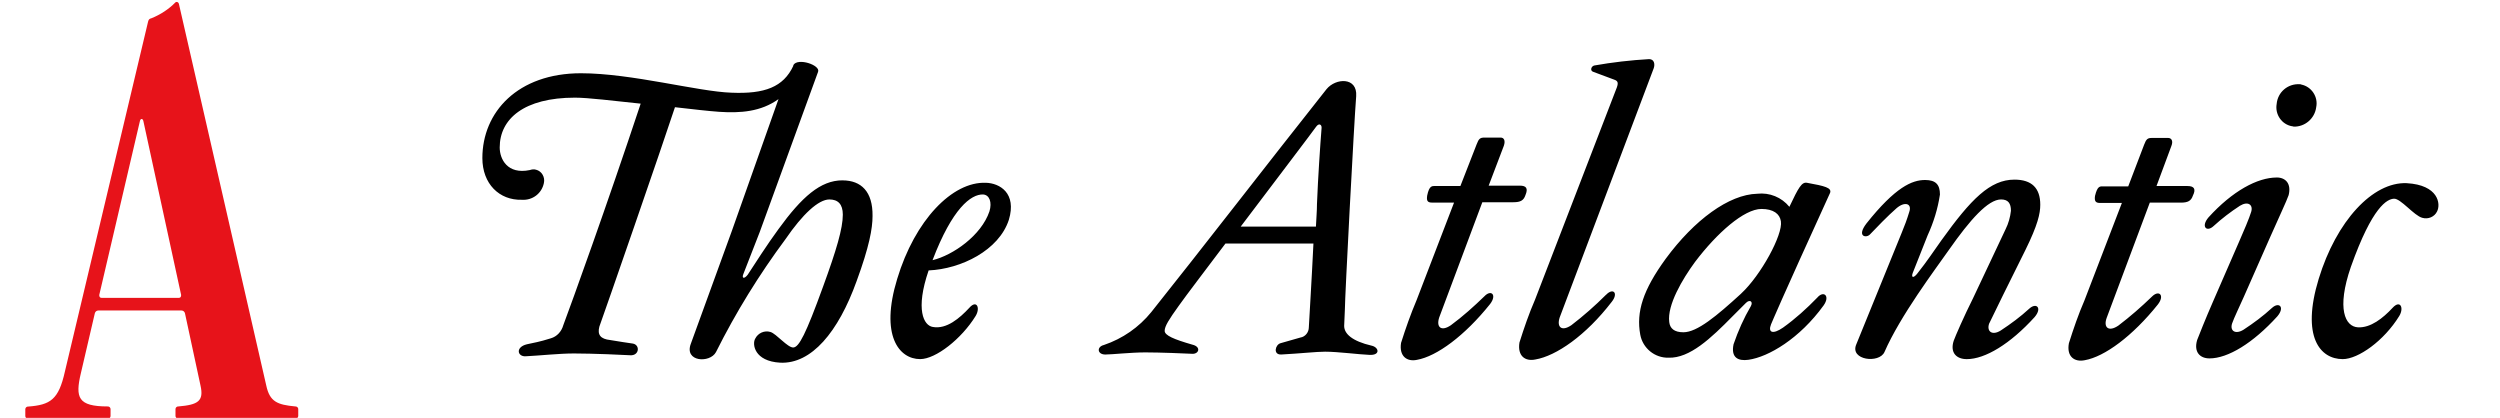 <?xml version="1.0" encoding="UTF-8"?>
<svg id="layer" xmlns="http://www.w3.org/2000/svg" version="1.1" viewBox="0 0 2079.26 347.56">
  <!-- Generator: Adobe Illustrator 29.8.3, SVG Export Plug-In . SVG Version: 2.1.1 Build 3)  -->
  <defs>
    <style>
      .st0 {
        fill: #e7131a;
      }
    </style>
  </defs>
  <path class="st0" d="M84.45,247.74c-1.4,0-1.9-1-1.9-2.4l33.8-144.6c.5-2.4,2.4-2.4,2.9,0l31.4,144.6c0,1.4-.5,2.4-1.9,2.4h-64.3ZM145.85,2.04c-5.6,5.7-12.4,10.1-19.8,13.1-1.9.5-2.4,1-2.9,2.9L53.95,309.14c-5.2,23.3-12.1,27.6-30.5,29-1.3-.1-2.3.9-2.4,2.1v5.6c-.1,1.3.9,2.3,2.1,2.4h66.4c1.3.1,2.3-.9,2.4-2.1v-5.7c.1-1.3-.9-2.3-2.1-2.4h-.3c-24.7,0-27.1-7.3-22.3-27.6l11.6-49.8c.3-1.4,1.5-2.4,2.9-2.4h69.2c1.4,0,2.6,1,2.9,2.4l12.9,60c2.9,12.9-1.9,16-18.4,17.4-1.3-.1-2.3.9-2.4,2.1v5.6c-.1,1.3.9,2.3,2.1,2.4h97.6c1.3.1,2.3-.9,2.4-2.1v-5.6c.1-1.3-.9-2.3-2.1-2.4h-.3c-15-1.4-21.3-3.9-24.2-17.4L148.75,3.04c-.5-1.4-1.9-1.9-2.9-1"/>
  <path d="M700.66,149.99c-18.23,0-33.79,13.82-53.19,40.56-9.11,12.34-20.58,30.28-25.57,37.91-2.93,3.83-5.29,3.23-3.52-.87l13.52-34.69,48.48-133.13c2.35-5.58-17.04-12.05-20.58-5.58v.58c-8.22,17.63-23.8,23.51-51.44,22.33-27.63-.87-83.17-16.17-125.18-16.17-52.6,0-81.99,32.33-81.99,70.54,0,21.45,14.11,35.27,32.92,34.69,8.82.58,16.46-5.29,18.23-13.82,1.17-4.99-1.77-9.99-6.47-11.17-1.77-.58-3.52-.29-5.29.29-18.52,3.83-24.97-9.11-24.97-18.81,0-23.8,20.27-41.43,62.59-41.43,10.88,0,32.03,2.64,54.66,4.99-28.51,85.81-57.31,165.45-64.36,184.26-1.48,5.29-5.29,9.41-10.28,10.88-10.28,3.23-13.52,3.52-19.98,4.99-9.7,2.35-7.93,10.28-1.17,9.99,12.05-.58,27.92-2.35,40.26-2.35,15.27,0,42.61,1.17,46.73,1.48,7.64.58,8.53-8.53,2.35-9.7-4.41-.58-11.76-1.77-18.81-2.93-8.22-.87-10.88-4.41-9.11-11.17,4.12-11.17,53.19-152.82,62.88-182.49,15.27,1.77,28.22,3.23,36.73,3.83,17.63,1.17,34.69,0,49.38-10.57l-38.79,109.62-34.08,93.74c-5.87,15.27,15.88,16.46,20.87,7.05,16.46-32.92,35.85-64.36,57.89-94.03,14.11-20.58,27.32-32.92,36.44-32.92,7.05,0,11.17,3.83,11.17,12.63,0,11.46-5.29,29.38-16.46,59.95-14.4,39.68-19.98,50.25-24.68,50.54-4.7.29-14.11-11.46-19.1-12.92s-10.28.87-12.63,5.58c-2.64,4.41-.87,18.81,20.87,19.98,25.86,1.17,48.19-25.28,63.49-67.88,10.57-28.8,13.23-43.78,13.23-54.08.29-20.29-9.41-29.67-24.97-29.67l-.09-.02ZM1140.88,287.52c-16.46-3.83-22.93-9.99-22.93-16.46l.58-13.52c0-9.99,7.64-155.75,9.41-177.5,1.17-16.17-17.04-15.27-24.68-5.87l-15.27,19.39c-18.81,23.51-94.03,120.48-130.49,166.05-10.28,12.63-23.8,22.04-39.37,27.32-6.18,1.48-5.58,7.93,1.17,7.93,5.29,0,21.45-1.77,33.21-1.77s33.79.87,39.08,1.17c5.58.29,7.64-5.87,0-7.64-15.27-4.41-22.93-7.64-22.93-11.46s3.52-9.41,11.76-20.87c6.47-9.11,21.74-29.09,38.79-51.73h73.18c-1.48,30.86-3.52,63.18-3.83,69.65,0,4.12-2.93,7.93-7.05,8.53l-16.46,4.7c-4.41,1.17-6.47,9.7.58,9.41,16.17-.87,29.38-2.35,36.44-2.35,10.57,0,28.51,2.35,36.73,2.64,9.41.58,8.22-6.18,2.06-7.64l.04.02ZM1095.33,169.68c0,5.87-.58,12.05-.87,18.81h-62.59c29.09-38.5,59.95-79.05,62.59-82.88s4.99-1.77,4.7.87c-1.17,14.69-2.93,40.56-3.83,63.18h0v.02ZM819.97,152.03c-27.92-1.17-59.07,31.15-73.77,79.93-14.4,47.03,1.48,66.71,19.1,66.71,12.92,0,34.38-16.75,46.13-35.85,4.12-6.76.87-13.82-5.29-6.76-7.93,8.53-18.81,17.94-30.28,15.88-7.64-1.17-14.69-14.4-3.52-47.03,27.03-1.17,58.47-16.75,66.71-42.03,6.76-22.33-7.64-30.57-19.1-30.86v.02ZM822.91,175.84c-6.76,19.98-30.28,36.44-47.32,40.56,16.46-43.2,32.03-54.95,42.03-54.66,5.29.29,7.64,6.47,5.29,14.11ZM1232.85,168.2h25.86c5.87,0,8.53-1.48,9.99-5.87,2.35-5.58.87-7.93-4.7-7.93h-25.86l12.63-33.21c1.48-4.41,0-6.76-2.64-6.76h-13.52c-3.52,0-4.7.87-6.47,5.58l-13.52,34.69h-20.58c-2.93,0-5.29-.58-7.05,7.93-.58,4.12,0,5.87,4.12,5.87h18.23l-31.15,81.11c-4.99,11.76-9.11,23.51-12.92,35.56-1.77,11.17,4.99,15.88,13.23,14.11,16.46-2.93,39.68-19.98,60.82-46.42,5.87-7.64.87-12.34-4.7-6.47-8.82,8.53-17.94,16.75-27.92,24.1-8.22,5.58-12.34,1.48-9.7-6.47l35.85-95.8h.02ZM1522.03,160.57c1.77-4.41-4.41-5.87-19.1-8.53-4.41-.87-7.05,3.83-14.69,19.98-6.47-7.93-16.46-12.05-26.74-10.88-23.51.58-52.31,21.74-76.12,54.08-18.81,25.86-24.68,44.07-21.16,63.18,2.06,11.17,12.05,19.39,23.51,19.1,17.63.58,35.27-16.17,53.19-34.38l11.17-11.17c3.23-3.23,6.18-1.17,4.12,2.64-5.87,9.99-10.57,20.58-14.4,31.73-2.35,11.17,3.83,14.11,12.34,12.92,16.75-2.35,42.61-17.63,62.59-45.26,5.58-7.93,0-12.63-5.29-6.47-8.82,9.11-18.23,17.63-28.51,24.97-8.53,5.87-12.63,4.12-9.99-2.64,1.77-4.12,6.47-15.88,49.09-109.33l-.02.05ZM1447.97,244.32c-20.27,18.52-36.44,32.03-47.9,32.03-7.64,0-11.17-3.23-11.76-8.53-1.77-14.11,10.88-35.56,21.45-49.96,18.23-24.1,40.85-44.07,55.25-44.07,9.99,0,15.27,4.12,16.17,10.28,1.77,11.17-16.75,44.97-32.92,59.95l-.29.29v.02ZM1893.49,147.64c-15.88,0-36.73,11.17-56.72,33.21-6.47,7.64-1.48,12.63,4.41,7.05,6.76-6.18,14.11-11.76,21.75-16.75,6.76-4.12,11.17-.87,9.41,4.99-1.48,4.99-6.47,16.75-9.99,24.68l-21.75,49.96c-6.18,14.11-11.76,28.22-13.23,32.03-2.93,9.99,2.35,15.27,10.28,15.27,15.27,0,36.14-12.63,56.43-34.98,6.47-7.64,1.48-12.34-4.41-7.05-7.35,6.76-15.27,12.63-23.8,18.23-6.76,4.12-11.46.87-9.41-5.29,1.48-4.41,6.47-14.69,9.7-22.04l22.04-49.96c6.47-14.69,13.82-30.28,15.27-34.69,2.35-9.41-2.35-14.69-9.99-14.69l.02.02ZM1912.6,70.05c-9.7-.58-18.23,6.47-19.1,16.46-1.48,8.53,4.12,17.04,12.92,18.52.29,0,.87,0,1.17.29,9.41.29,17.63-6.76,18.81-16.17,1.77-8.53-3.83-17.04-12.34-18.81-.29-.29-.87-.29-1.48-.29h.02ZM2001.64,152.34c-28.22-1.17-58.47,31.44-73.18,79.63-14.69,48.19,1.17,66.71,19.98,66.71,12.92,0,34.38-15.27,47.03-35.85,4.12-6.76.87-13.82-5.58-6.76-7.93,8.53-18.23,16.75-28.8,16.17-10.57-.58-17.94-15.27-5.87-50.25,17.94-50.54,30.28-56.43,35.85-56.72s16.75,14.11,23.51,15.88c4.99,1.48,10.28-.87,12.34-5.29,3.23-6.18,1.17-22.04-25.28-23.51h0ZM1819.44,154.7h-25.86l12.34-33.21c1.77-4.41,0-6.76-2.64-6.76h-13.52c-3.52,0-4.7.87-6.47,5.58l-13.23,34.69h-20.58c-2.93,0-4.99-.58-7.05,7.93-.58,4.12.29,5.87,4.12,5.87h18.23l-31.15,81.11c-4.99,11.46-9.11,23.51-12.92,35.56-2.06,11.17,4.7,15.88,13.23,14.11,16.46-2.93,39.68-19.98,60.82-46.42,5.87-7.64.87-12.34-4.99-6.47-8.82,8.53-18.23,16.75-27.92,24.1-8.22,5.58-12.63,1.48-9.7-6.47l35.85-95.8h25.86c5.87,0,8.53-1.48,9.99-5.87,2.64-5.29,1.17-7.93-4.41-7.93h.02ZM1335.71,245.19c-9.11,9.11-18.81,17.63-28.8,25.28-8.22,5.58-12.34,1.48-9.7-6.47l78.18-207.19c1.17-3.23.58-7.64-3.83-7.64-15.27.87-30.57,2.64-45.55,5.29-2.64.58-3.83,4.41-.87,5.29l17.33,6.47c3.52,1.17,3.83,2.93,1.48,8.53l-67.29,174.56c-4.99,11.46-9.11,23.51-12.92,35.56-1.77,11.17,4.7,15.88,13.23,14.11,17.33-2.93,42.03-19.98,63.49-47.9,5.87-7.35,1.17-12.05-4.7-5.87l-.04-.02ZM1665.75,245.8l18.81-37.91c10.28-20.87,12.34-30.28,12.34-37.62,0-13.82-7.05-20.87-21.45-20.87-20.27,0-36.14,16.17-60.82,50.54-6.76,9.41-11.17,16.46-20.27,27.92-2.93,3.52-4.99,3.23-3.52-.87l12.34-31.15c4.99-10.88,8.53-22.33,10.28-34.08,0-8.22-3.52-12.05-12.34-12.05-10.88,0-24.68,5.87-48.78,36.14-8.53,11.17,0,12.34,2.93,9.11,4.7-4.99,15.27-15.88,22.04-21.74,6.76-5.87,13.23-4.12,10.57,3.23-1.77,5.87-3.83,11.46-6.18,17.04l-37.91,93.16c-5.29,12.92,19.1,15.88,23.51,6.18,13.23-30.28,42.03-68.48,53.79-85.23,17.33-24.68,32.33-41.72,43.2-41.72,5.87,0,8.22,3.23,8.22,9.41-.58,5.29-2.06,10.57-4.41,15.27l-27.03,57.31c-7.64,15.27-14.69,31.44-16.17,35.56-3.23,9.99,2.35,15.27,10.88,15.27,15.27,0,36.14-12.63,56.43-34.98,6.47-7.64,1.48-12.34-4.41-7.05-7.35,6.76-15.27,12.63-23.8,18.23-7.05,4.41-11.76.87-9.7-5.58,2.35-4.7,7.93-16.46,11.46-23.51h-.02Z"/>
</svg>